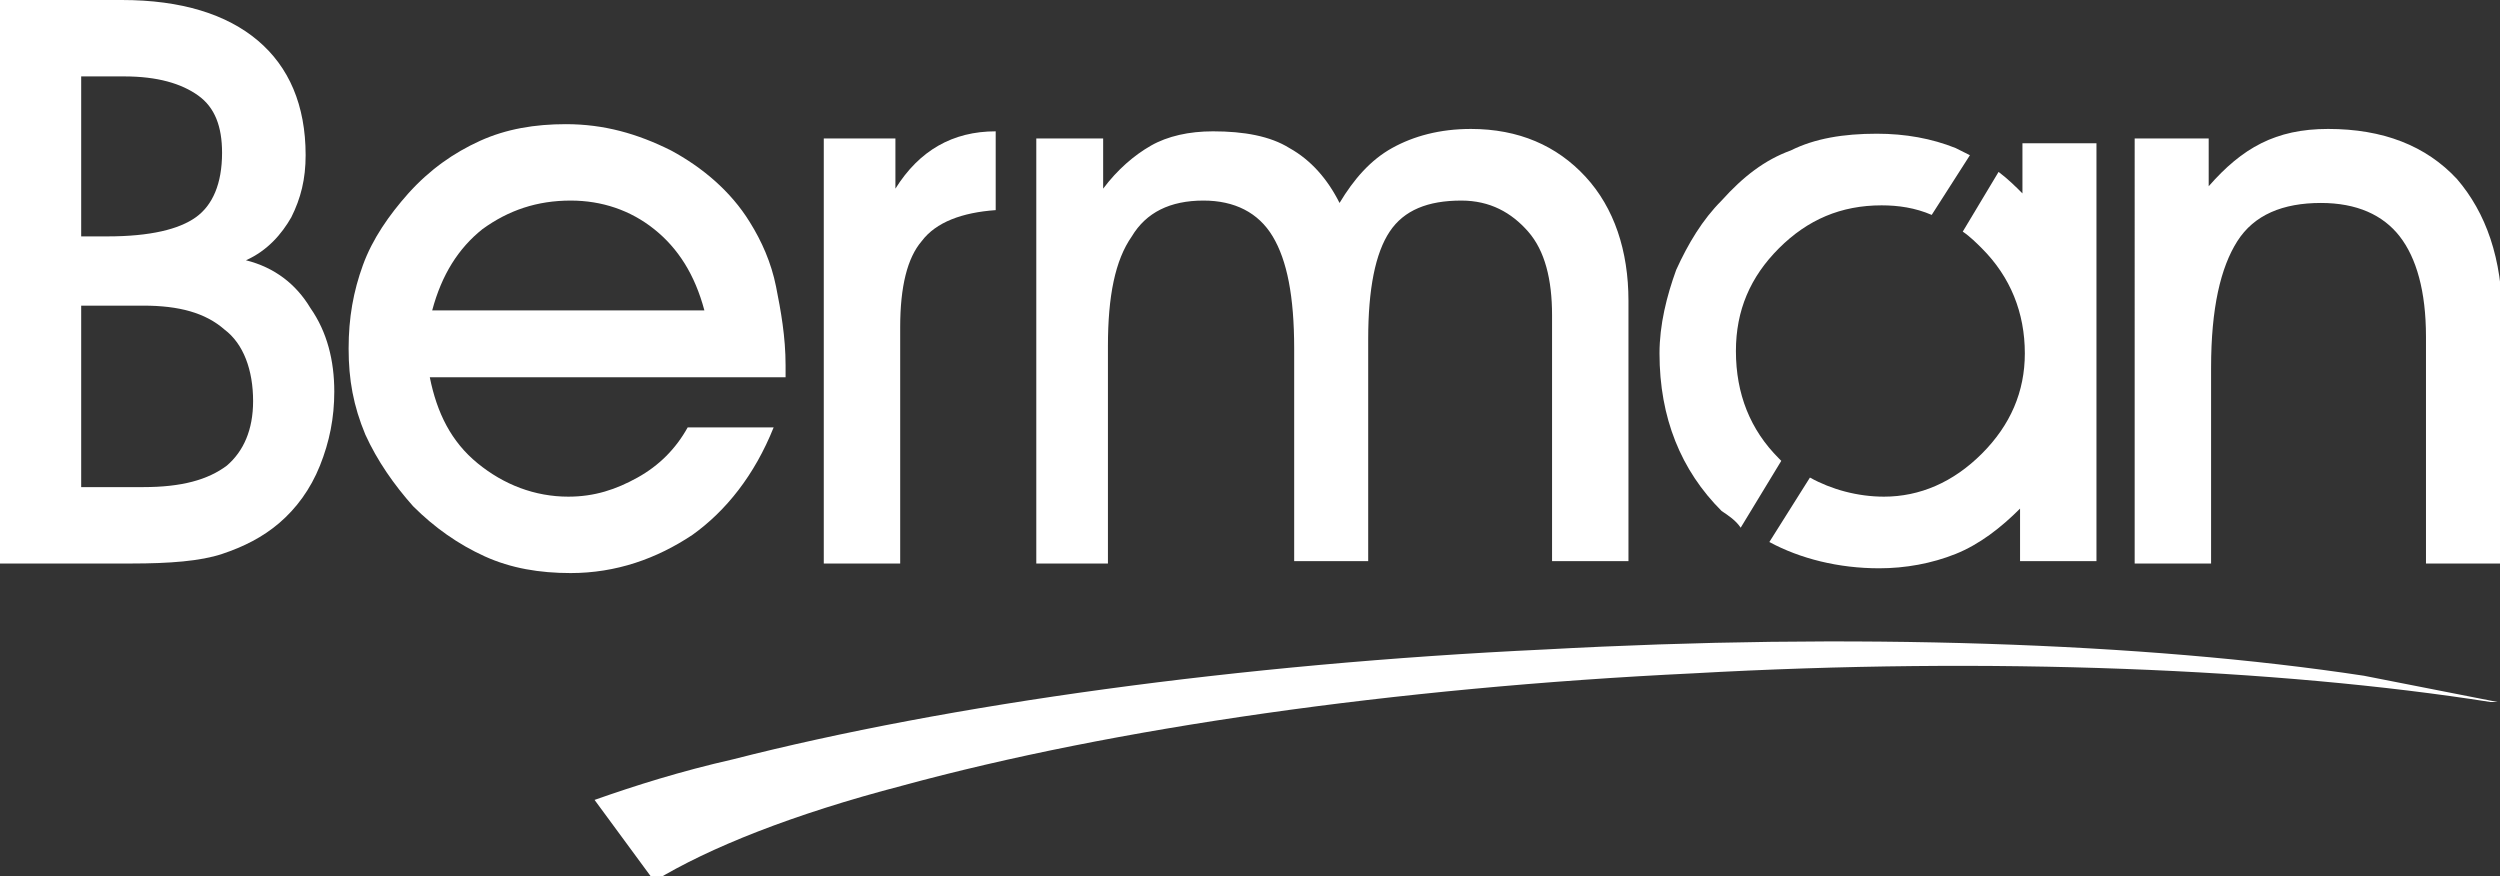 <?xml version="1.0" encoding="utf-8"?>
<!-- Generator: Adobe Illustrator 28.0.0, SVG Export Plug-In . SVG Version: 6.00 Build 0)  -->
<svg version="1.1" id="Livello_1" xmlns="http://www.w3.org/2000/svg" xmlns:xlink="http://www.w3.org/1999/xlink" x="0px" y="0px"
	 viewBox="0 0 104.7 36.7" style="enable-background:new 0 0 104.7 36.7;" xml:space="preserve">
<rect x="0" y="0" width="104.7" height="36.7" fill="#333333" stroke="none"/>
<style type="text/css">
	.st0{fill:#FFFFFF;}
</style>
<g>
	<path class="st0" d="M3.4,9.9h1.1c1.8,0,3-0.3,3.7-0.8s1.1-1.4,1.1-2.7c0-1.1-0.3-1.9-1-2.4C7.6,3.5,6.6,3.2,5.2,3.2H3.4V9.9z
		 M3.4,20.4H6c1.6,0,2.7-0.3,3.5-0.9c0.7-0.6,1.1-1.5,1.1-2.7c0-1.3-0.4-2.4-1.2-3c-0.8-0.7-1.9-1-3.4-1H3.4V20.4z M5.1,0
		c2.5,0,4.4,0.6,5.7,1.7c1.3,1.1,2,2.7,2,4.8c0,1-0.2,1.8-0.6,2.6c-0.4,0.7-1,1.4-1.9,1.8c1.2,0.3,2.1,1,2.7,2c0.7,1,1,2.2,1,3.5
		c0,1.1-0.2,2.1-0.6,3.1c-0.4,1-1,1.8-1.7,2.4c-0.7,0.6-1.5,1-2.4,1.3c-0.9,0.3-2.2,0.4-3.8,0.4H0V0H5.1z"/>
	<path class="st0" d="M29.5,13c-0.4-1.5-1.1-2.6-2.1-3.4c-1-0.8-2.2-1.2-3.5-1.2c-1.4,0-2.6,0.4-3.7,1.2c-1,0.8-1.7,1.9-2.1,3.4
		H29.5z M18,15.8c0.3,1.5,0.9,2.7,2,3.6c1.1,0.9,2.4,1.4,3.8,1.4c1.1,0,2-0.3,2.9-0.8c0.9-0.5,1.6-1.2,2.1-2.1h3.6
		c-0.8,2-2,3.5-3.4,4.5c-1.5,1-3.2,1.6-5.1,1.6c-1.3,0-2.5-0.2-3.6-0.7c-1.1-0.5-2.1-1.2-3-2.1c-0.8-0.9-1.5-1.9-2-3
		c-0.5-1.2-0.7-2.3-0.7-3.6c0-1.3,0.2-2.4,0.6-3.5c0.4-1.1,1.1-2.1,1.9-3c0.9-1,1.9-1.7,3-2.2c1.1-0.5,2.3-0.7,3.6-0.7
		c1.6,0,3,0.4,4.4,1.1c1.3,0.7,2.5,1.7,3.3,3c0.5,0.8,0.9,1.7,1.1,2.7c0.2,1,0.4,2.1,0.4,3.3v0.5H18z"/>
	<path class="st0" d="M37.7,23.6h-3.2V5.8h3v2.1c0.5-0.8,1.1-1.4,1.8-1.8c0.7-0.4,1.5-0.6,2.4-0.6v3.3c-1.4,0.1-2.5,0.5-3.1,1.3
		c-0.6,0.7-0.9,1.9-0.9,3.6V23.6z"/>
	<path class="st0" d="M54.2,14.6c0-2.2-0.3-3.7-0.9-4.7c-0.6-1-1.6-1.5-2.9-1.5c-1.4,0-2.4,0.5-3,1.5c-0.7,1-1,2.5-1,4.6v9.1h-3V5.8
		h2.8v2.1c0.6-0.8,1.3-1.4,2-1.8c0.7-0.4,1.6-0.6,2.6-0.6c1.3,0,2.4,0.2,3.2,0.7c0.9,0.5,1.6,1.3,2.1,2.3c0.6-1,1.3-1.8,2.2-2.3
		c0.9-0.5,2-0.8,3.3-0.8c2,0,3.6,0.7,4.8,2c1.2,1.3,1.8,3.1,1.8,5.2v10.9H65V13.2c0-1.5-0.3-2.7-1-3.5c-0.7-0.8-1.6-1.3-2.8-1.3
		c-1.4,0-2.4,0.4-3,1.3c-0.6,0.9-0.9,2.4-0.9,4.5v9.3h-3.1V14.6z"/>
	<path class="st0" d="M92.6,23.6h-3.2V5.8h3.1v2C93.2,7,93.9,6.4,94.7,6c0.8-0.4,1.7-0.6,2.8-0.6c2.3,0,4.1,0.7,5.4,2.1
		c1.2,1.4,1.9,3.3,1.9,5.9v10.2h-3.2v-9.5c0-1.9-0.4-3.3-1.1-4.2c-0.7-0.9-1.8-1.4-3.3-1.4c-1.6,0-2.8,0.5-3.5,1.6
		c-0.7,1.1-1.1,2.8-1.1,5.3V23.6z"/>
	<path class="st0" d="M72.9,22.1l1.7-2.8c0,0-0.1-0.1-0.1-0.1c-1.2-1.2-1.8-2.7-1.8-4.5c0-1.7,0.6-3.1,1.8-4.3
		c1.2-1.2,2.6-1.8,4.3-1.8c0.7,0,1.4,0.1,2.1,0.4l1.6-2.5c-0.2-0.1-0.4-0.2-0.6-0.3c-1-0.4-2.1-0.6-3.3-0.6c-1.4,0-2.6,0.2-3.6,0.7
		c-1.1,0.4-2,1.1-2.9,2.1c-0.8,0.8-1.4,1.8-1.9,2.9c-0.4,1.1-0.7,2.3-0.7,3.5c0,2.7,0.9,4.9,2.6,6.6C72.4,21.6,72.7,21.8,72.9,22.1"
		/>
	<path class="st0" d="M84.7,6v2.1c-0.3-0.3-0.6-0.6-1-0.9l-1.5,2.5c0.3,0.2,0.6,0.5,0.8,0.7c1.2,1.2,1.8,2.7,1.8,4.4
		c0,1.6-0.6,3-1.8,4.2c-1.2,1.2-2.6,1.8-4.1,1.8c-1.1,0-2.2-0.3-3.1-0.8l-1.7,2.7c1.3,0.7,2.9,1.1,4.6,1.1c1.1,0,2.2-0.2,3.2-0.6
		c1-0.4,1.9-1.1,2.7-1.9v2.2h3.2V6H84.7z"/>
	<path class="st0" d="M24.9,33.5c1.7-0.6,3.6-1.2,5.8-1.7c9-2.3,21.2-4,34-4.6c12.8-0.7,25.1-0.3,34.3,1.1l5.6,1.1l-0.3,0
		c-8.9-1.4-20.9-1.9-33.4-1.2c-12.5,0.6-24.3,2.3-33.1,4.7c-4.6,1.2-8.1,2.6-10.4,4L24.9,33.5z"/>
</g>
</svg>
